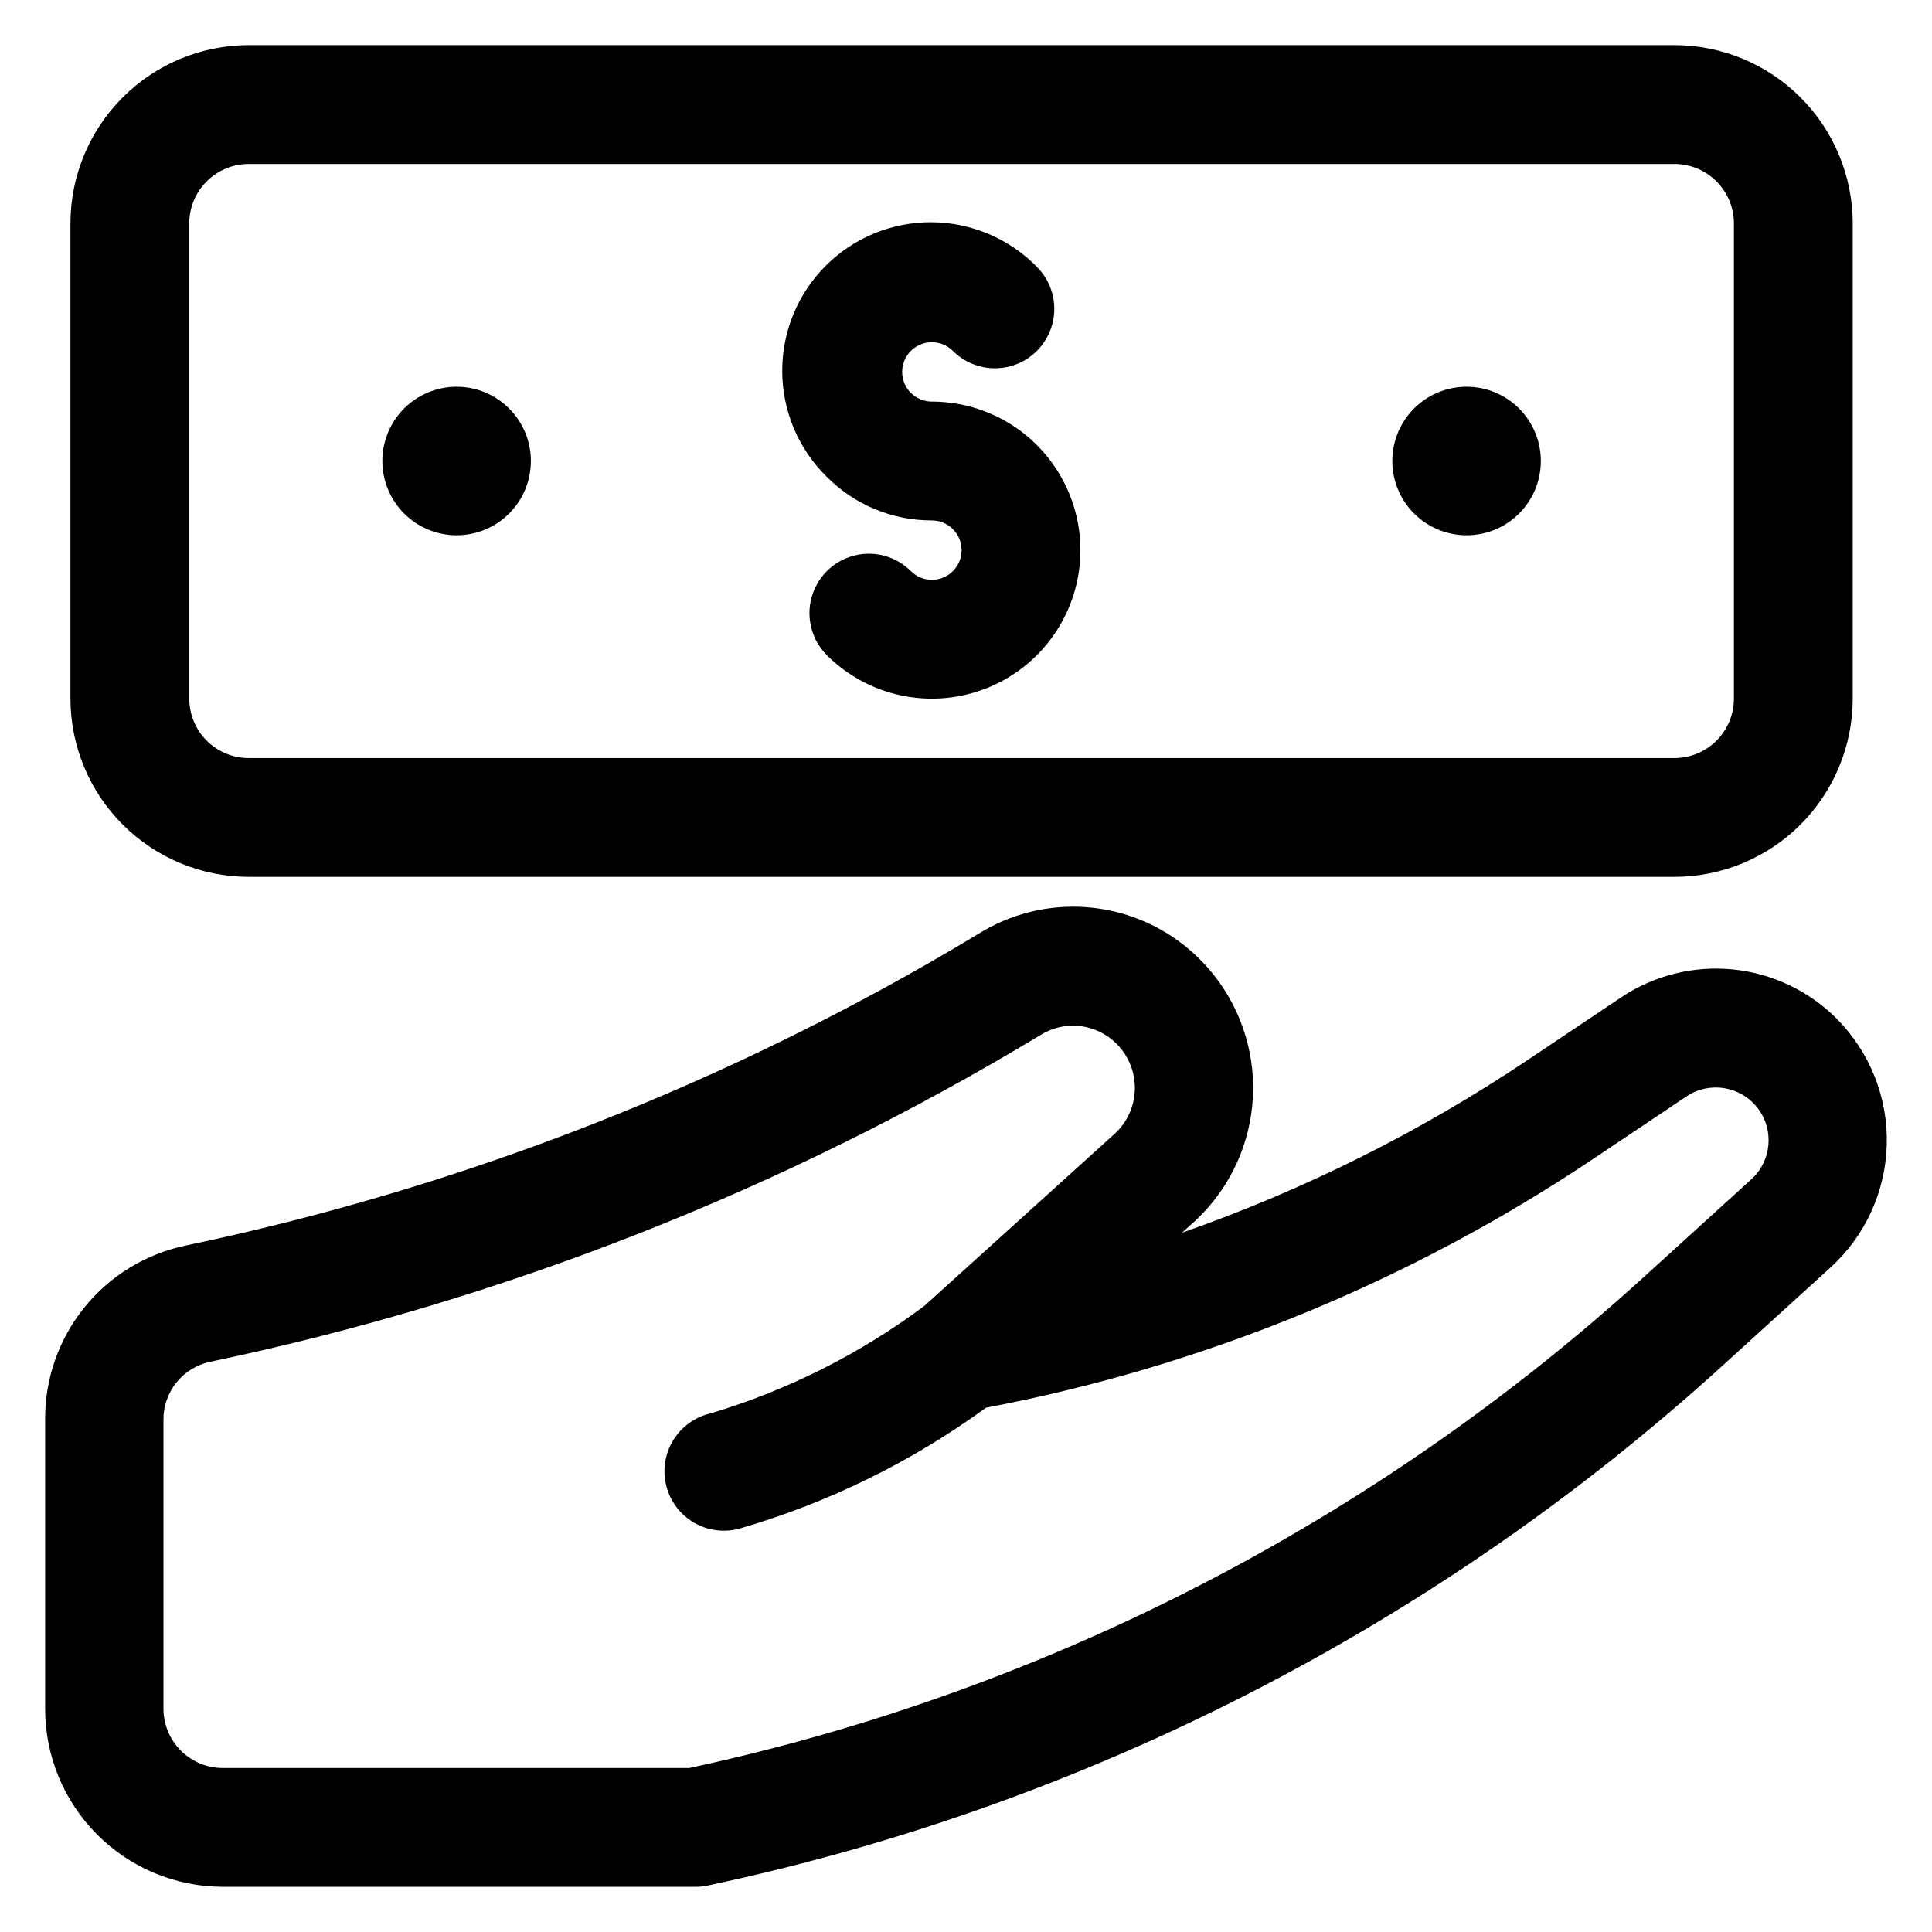 <?xml version="1.0" encoding="UTF-8"?>
<!-- Uploaded to: SVG Repo, www.svgrepo.com, Generator: SVG Repo Mixer Tools -->
<svg fill="#000000" width="800px" height="800px" version="1.1" viewBox="144 144 512 512" xmlns="http://www.w3.org/2000/svg">
 <path d="m630.77 413.98c-7.391-7.414-17.125-12.035-27.547-13.074-10.418-1.035-20.875 1.574-29.582 7.391l-24.438 16.375c-28.57 19.18-59.473 34.645-91.953 46.012l3.039-2.746v0.004c10.262-9.312 16.016-22.594 15.789-36.449-0.227-13.852-6.41-26.938-16.973-35.91-7.699-6.559-17.301-10.477-27.391-11.184-10.094-0.711-20.145 1.832-28.688 7.246-64.879 39.105-135.89 66.988-210.04 82.48-10.531 2.254-19.965 8.07-26.711 16.469-6.742 8.398-10.383 18.867-10.312 29.637v76.566c-0.016 12.492 4.926 24.48 13.738 33.336s20.777 13.852 33.27 13.895h125.35c1.082 0 2.164-0.113 3.227-0.34 100.28-21.262 193.09-68.809 268.94-137.77l28.637-26.039c9.203-8.383 14.578-20.156 14.891-32.602 0.309-12.441-4.481-24.473-13.254-33.301zm-22.66 42.555-28.637 26.035c-71.332 64.852-158.54 109.69-252.79 129.97h-123.7c-4.164-0.016-8.152-1.684-11.09-4.633-2.934-2.953-4.582-6.949-4.574-11.109v-76.566c-0.023-3.582 1.191-7.062 3.434-9.855 2.246-2.793 5.387-4.727 8.891-5.477 77.688-16.277 152.07-45.539 220.02-86.562 2.621-1.656 5.656-2.535 8.754-2.539 4.453 0.043 8.699 1.887 11.773 5.109 3.074 3.223 4.715 7.551 4.551 12-0.164 4.449-2.117 8.645-5.422 11.633l-50.328 45.516h0.004c-17.074 12.738-36.25 22.387-56.656 28.496-4.125 0.941-7.699 3.504-9.914 7.109-2.219 3.606-2.887 7.949-1.863 12.059 1.027 4.106 3.66 7.625 7.312 9.766 3.648 2.141 8.008 2.723 12.094 1.609 23.469-6.809 45.578-17.648 65.336-32.039 57.68-10.953 112.54-33.469 161.29-66.188l24.438-16.375c6.102-4.008 14.262-2.648 18.734 3.121 4.477 5.773 3.754 14.016-1.652 18.922zm-398.21-80.156h377.86c12.523-0.016 24.531-4.996 33.387-13.848 8.852-8.855 13.832-20.863 13.848-33.387v-125.95c-0.016-12.523-4.996-24.531-13.848-33.383-8.855-8.855-20.863-13.836-33.387-13.852h-377.86c-12.523 0.016-24.527 4.996-33.383 13.852-8.855 8.852-13.836 20.859-13.848 33.383v125.95c0.012 12.523 4.992 24.531 13.848 33.387 8.855 8.852 20.859 13.832 33.383 13.848zm-15.742-173.18c0.004-4.176 1.664-8.176 4.613-11.129 2.953-2.953 6.953-4.613 11.129-4.617h377.86c4.176 0.004 8.176 1.664 11.129 4.617 2.953 2.953 4.613 6.953 4.617 11.129v125.95c-0.004 4.176-1.664 8.18-4.617 11.129-2.953 2.953-6.953 4.613-11.129 4.617h-377.86c-4.176-0.004-8.176-1.664-11.129-4.617-2.949-2.949-4.609-6.953-4.613-11.129zm168.97 67.188c-7.512-7.352-11.773-17.406-11.828-27.918-0.055-10.516 4.094-20.613 11.531-28.047 7.434-7.434 17.531-11.582 28.047-11.523 10.512 0.059 20.562 4.32 27.918 11.832 3.973 3.981 5.523 9.781 4.066 15.211-1.461 5.434-5.707 9.676-11.141 11.129-5.434 1.453-11.23-0.102-15.207-4.082-1.859-1.859-4.523-2.664-7.102-2.148-2.578 0.512-4.731 2.281-5.734 4.711-1.004 2.43-0.73 5.199 0.73 7.383 1.465 2.188 3.918 3.496 6.551 3.496 13.145 0 25.422 6.562 32.727 17.496 7.305 10.93 8.668 24.785 3.637 36.93-5.035 12.145-15.797 20.977-28.691 23.539-12.895 2.562-26.219-1.48-35.512-10.777-3.977-3.981-5.523-9.781-4.066-15.211 1.457-5.434 5.703-9.676 11.137-11.129 5.438-1.453 11.234 0.102 15.207 4.082 1.863 1.859 4.527 2.664 7.106 2.152 2.578-0.516 4.731-2.285 5.734-4.715 1.004-2.426 0.73-5.199-0.73-7.383-1.465-2.188-3.918-3.496-6.547-3.496-10.445 0.027-20.469-4.125-27.832-11.531zm-117.8-4.211c0-5.223 2.07-10.227 5.762-13.918 3.691-3.691 8.699-5.766 13.918-5.766s10.223 2.074 13.914 5.766c3.691 3.691 5.766 8.695 5.766 13.918 0 5.219-2.074 10.223-5.766 13.914-3.691 3.691-8.695 5.766-13.914 5.766-5.219-0.008-10.223-2.082-13.91-5.769-3.691-3.691-5.766-8.695-5.769-13.91zm267.65 0c0-5.223 2.074-10.227 5.762-13.918 3.691-3.691 8.699-5.766 13.918-5.766s10.223 2.074 13.914 5.766c3.691 3.691 5.766 8.695 5.766 13.918 0 5.219-2.074 10.223-5.766 13.914s-8.695 5.766-13.914 5.766c-5.219-0.008-10.223-2.082-13.91-5.769-3.691-3.691-5.766-8.695-5.769-13.91z"/>
</svg>
